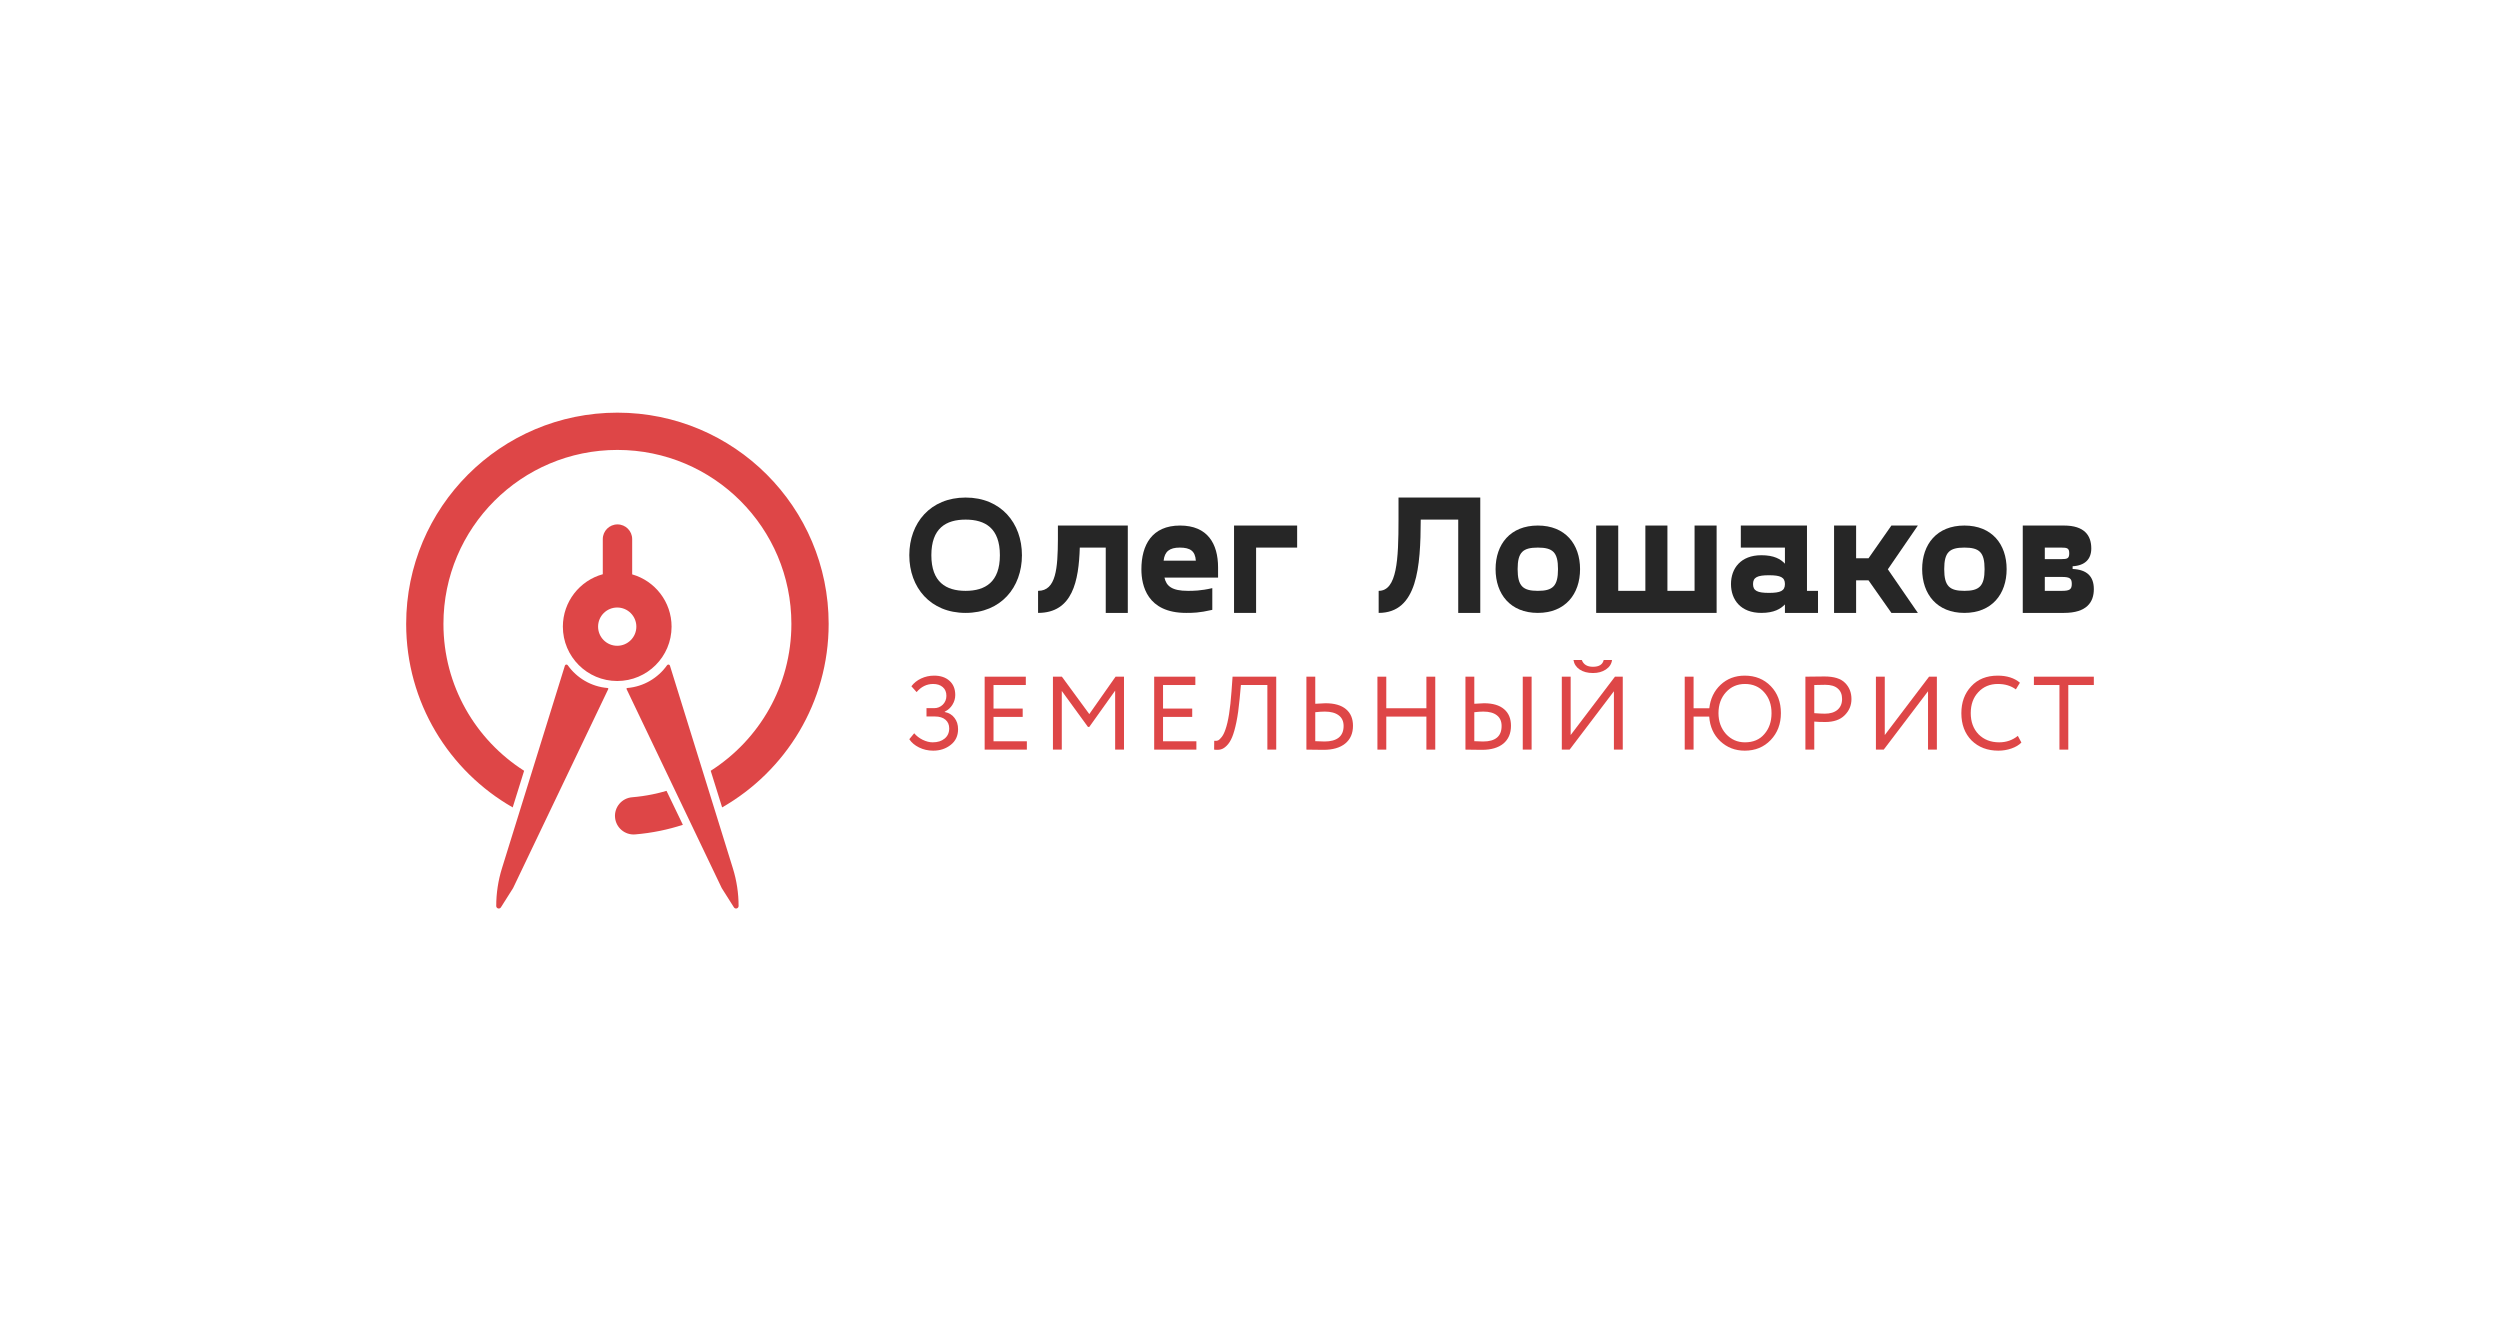 <?xml version="1.0" encoding="UTF-8"?> <svg xmlns="http://www.w3.org/2000/svg" width="1440" height="761" viewBox="0 0 1440 761" fill="none"> <rect width="1440" height="761" fill="white"></rect> <path d="M556.198 353.033C576.522 353.033 588.639 338.376 588.639 319.811C588.639 301.246 576.522 286.589 556.198 286.589C535.874 286.589 523.758 301.246 523.758 319.811C523.758 338.376 535.874 353.033 556.198 353.033ZM556.198 340.33C544.864 340.33 536.461 335.249 536.461 319.811C536.461 304.275 544.864 299.292 556.198 299.292C567.533 299.292 575.936 304.275 575.936 319.811C575.936 335.249 567.533 340.33 556.198 340.33Z" fill="#262626"></path> <path d="M649.613 302.712H609.356V310.626C609.258 327.237 608.379 340.33 597.923 340.33V353.033C617.857 353.033 621.374 334.565 621.96 315.414H636.91V353.033H649.613V302.712Z" fill="#262626"></path> <path d="M701.609 326.846C701.609 313.167 695.551 302.712 679.722 302.712C663.501 302.712 657.443 313.948 657.443 327.921C657.443 337.106 660.668 353.033 683.239 353.033C686.952 353.033 690.665 353.033 698.287 351.274V338.767C691.545 340.33 687.148 340.33 684.216 340.33C675.031 340.33 671.807 337.595 670.732 332.709H701.609V326.846ZM679.526 315.414C685.584 315.414 688.418 317.368 688.809 322.938H670.244C670.83 317.661 673.663 315.414 679.526 315.414Z" fill="#262626"></path> <path d="M747.155 302.712H710.807V353.033H723.509V315.414H747.155V302.712Z" fill="#262626"></path> <path d="M852.638 286.589H805.542V299.292C805.542 322.449 804.662 340.33 794.109 340.33V353.033C816.485 353.033 818.244 326.455 818.342 299.292H839.936V353.033H852.638V286.589Z" fill="#262626"></path> <path d="M885.784 353.033C901.613 353.033 910.114 342.187 910.114 327.823C910.114 313.46 901.613 302.712 885.784 302.712C869.955 302.712 861.454 313.46 861.454 327.823C861.454 342.187 869.955 353.033 885.784 353.033ZM885.784 340.33C877.185 340.33 874.156 337.595 874.156 327.823C874.156 318.052 877.185 315.414 885.784 315.414C894.383 315.414 897.412 318.052 897.412 327.823C897.412 337.595 894.383 340.33 885.784 340.33Z" fill="#262626"></path> <path d="M976.07 302.712V340.33H960.436V302.712H947.734V340.33H932.1V302.712H919.397V353.033H988.772V302.712H976.07Z" fill="#262626"></path> <path d="M1040.82 340.33V302.712H1002.71V315.414H1028.12V324.697C1025.68 322.058 1021.87 319.811 1014.54 319.811C1002.62 319.811 997.047 327.433 997.047 336.422C997.047 345.411 1002.62 353.033 1014.54 353.033C1021.87 353.033 1025.68 350.688 1028.12 348.147V353.033H1047.17V340.33H1040.82ZM1018.93 341.503C1012.29 341.503 1009.75 340.33 1009.75 336.422C1009.75 332.514 1012.29 331.341 1018.93 331.341C1025.58 331.341 1028.12 332.514 1028.12 336.422C1028.12 340.33 1025.58 341.503 1018.93 341.503Z" fill="#262626"></path> <path d="M1104.69 302.712H1089.45L1076.26 321.57H1069.12V302.712H1056.42V353.033H1069.12V334.272H1076.26L1089.45 353.033H1104.69L1087.4 327.921L1104.69 302.712Z" fill="#262626"></path> <path d="M1131.49 353.033C1147.32 353.033 1155.82 342.187 1155.82 327.823C1155.82 313.46 1147.32 302.712 1131.49 302.712C1115.66 302.712 1107.16 313.46 1107.16 327.823C1107.16 342.187 1115.66 353.033 1131.49 353.033ZM1131.49 340.33C1122.89 340.33 1119.87 337.595 1119.87 327.823C1119.87 318.052 1122.89 315.414 1131.49 315.414C1140.09 315.414 1143.12 318.052 1143.12 327.823C1143.12 337.595 1140.09 340.33 1131.49 340.33Z" fill="#262626"></path> <path d="M1193.83 327.726V326.162C1200.97 325.771 1204.58 322.058 1204.58 315.903C1204.58 308.379 1200.58 302.712 1188.85 302.712H1165.11V353.033H1188.85C1201.94 353.033 1206.05 346.877 1206.05 339.353C1206.05 331.927 1202.04 328.117 1193.83 327.726ZM1177.81 315.414H1187.29C1190.8 315.414 1191.88 315.805 1191.88 318.736C1191.88 321.668 1190.8 322.058 1187.29 322.058H1177.81V315.414ZM1187.58 340.33H1177.81V332.318H1187.58C1192.08 332.318 1193.35 333.1 1193.35 336.324C1193.35 339.549 1192.08 340.33 1187.58 340.33Z" fill="#262626"></path> <path d="M537.504 432.384C534.582 432.384 531.861 431.763 529.34 430.523C526.859 429.282 524.999 427.702 523.758 425.781L526.579 422.36C527.9 423.92 529.541 425.181 531.501 426.141C533.502 427.102 535.403 427.582 537.203 427.582C540.085 427.582 542.385 426.861 544.106 425.421C545.867 423.98 546.747 422.02 546.747 419.539C546.747 417.458 546.027 415.797 544.586 414.557C543.146 413.316 541.125 412.696 538.524 412.696H533.662V407.894H538.164C540.005 407.894 541.625 407.234 543.026 405.913C544.426 404.513 545.126 402.812 545.126 400.811C545.126 398.651 544.426 396.97 543.026 395.77C541.625 394.569 539.784 393.969 537.504 393.969C533.782 393.969 530.601 395.529 527.96 398.651L524.959 395.289C526.399 393.369 528.28 391.868 530.601 390.788C532.922 389.707 535.403 389.167 538.044 389.167C541.765 389.167 544.726 390.167 546.927 392.168C549.128 394.129 550.228 396.85 550.228 400.331C550.228 402.292 549.688 404.153 548.608 405.913C547.567 407.634 546.087 408.975 544.166 409.935V410.115C546.607 410.595 548.488 411.736 549.808 413.536C551.169 415.297 551.849 417.458 551.849 420.019C551.849 423.82 550.449 426.821 547.647 429.022C544.846 431.263 541.465 432.384 537.504 432.384Z" fill="#DE4647"></path> <path d="M591.472 431.783H567.162V389.767H590.871V394.569H572.264V408.134H589.071V412.936H572.264V426.981H591.472V431.783Z" fill="#DE4647"></path> <path d="M611.591 431.783H606.489V389.767H611.651L627.437 411.315L642.563 389.767H647.425V431.783H642.323V397.81L627.437 418.698H626.657L611.591 397.99V431.783Z" fill="#DE4647"></path> <path d="M689.117 431.783H664.808V389.767H688.517V394.569H669.909V408.134H686.716V412.936H669.909V426.981H689.117V431.783Z" fill="#DE4647"></path> <path d="M735.106 431.783H730.004V394.569H714.758L714.038 402.492C713.558 407.694 712.938 412.156 712.177 415.877C711.417 419.559 710.597 422.46 709.716 424.581C708.836 426.701 707.796 428.342 706.595 429.502C705.435 430.663 704.294 431.383 703.174 431.663C702.053 431.943 700.773 431.983 699.332 431.783L699.392 426.681C700.233 426.801 700.953 426.741 701.553 426.501C702.154 426.221 702.834 425.601 703.594 424.641C704.434 423.64 705.195 422.14 705.875 420.139C707.476 415.657 708.636 408.334 709.356 398.17L709.957 389.767H735.106V431.783Z" fill="#DE4647"></path> <path d="M763.112 409.875C761.551 409.875 759.711 409.995 757.59 410.235V426.921C760.831 427.041 762.612 427.102 762.932 427.102C766.493 427.102 769.214 426.361 771.095 424.881C772.976 423.36 773.916 421.119 773.916 418.158C773.916 415.477 772.976 413.436 771.095 412.036C769.214 410.595 766.553 409.875 763.112 409.875ZM752.488 389.767H757.59V405.373C760.391 405.173 762.352 405.073 763.472 405.073C768.674 405.073 772.616 406.214 775.297 408.494C777.978 410.735 779.318 413.916 779.318 418.038C779.318 422.44 777.818 425.861 774.816 428.302C771.855 430.703 767.694 431.903 762.332 431.903C760.291 431.903 758.51 431.883 756.99 431.843C755.469 431.803 753.968 431.783 752.488 431.783V389.767Z" fill="#DE4647"></path> <path d="M826.71 431.783H821.608V412.756H798.499V431.783H793.397V389.767H798.499V407.954H821.608V389.767H826.71V431.783Z" fill="#DE4647"></path> <path d="M882.21 431.783H877.108V389.767H882.21V431.783ZM854.42 409.875C853.019 409.875 851.278 409.995 849.198 410.235V426.921C852.439 427.041 854.119 427.102 854.239 427.102C861.362 427.102 864.924 424.12 864.924 418.158C864.924 415.477 864.023 413.436 862.222 412.036C860.422 410.595 857.821 409.875 854.42 409.875ZM844.096 389.767H849.198V405.373C851.999 405.173 853.859 405.073 854.78 405.073C859.862 405.073 863.723 406.214 866.364 408.494C869.005 410.735 870.326 413.916 870.326 418.038C870.326 422.44 868.865 425.861 865.944 428.302C863.023 430.703 858.921 431.903 853.639 431.903C851.638 431.903 849.898 431.883 848.417 431.843C846.977 431.803 845.536 431.783 844.096 431.783V389.767Z" fill="#DE4647"></path> <path d="M929.612 398.17L904.102 431.783H899.6V389.767H904.702V423.38L930.212 389.767H934.714V431.783H929.612V398.17ZM906.323 380.164H911.125C912.085 382.765 914.226 384.065 917.547 384.065C921.069 384.065 923.129 382.765 923.73 380.164H928.531C928.251 382.404 927.071 384.225 924.99 385.626C922.949 386.986 920.468 387.666 917.547 387.666C914.466 387.666 911.905 386.986 909.864 385.626C907.864 384.265 906.683 382.444 906.323 380.164Z" fill="#DE4647"></path> <path d="M975.501 431.783H970.399V389.767H975.501V407.954H984.565C985.165 402.472 987.326 397.97 991.047 394.449C994.809 390.928 999.45 389.167 1004.97 389.167C1011.05 389.167 1016.06 391.188 1019.98 395.229C1023.86 399.231 1025.8 404.413 1025.8 410.775C1025.8 416.978 1023.84 422.14 1019.92 426.261C1016 430.343 1011.01 432.384 1004.97 432.384C999.45 432.384 994.749 430.563 990.867 426.921C987.026 423.28 984.905 418.558 984.505 412.756H975.501V431.783ZM989.847 410.775C989.847 415.537 991.287 419.539 994.168 422.78C997.13 425.981 1000.77 427.582 1005.09 427.582C1009.85 427.582 1013.58 426.001 1016.26 422.84C1019.02 419.679 1020.4 415.657 1020.4 410.775C1020.4 405.893 1018.98 401.872 1016.14 398.711C1013.34 395.549 1009.65 393.969 1005.09 393.969C1000.69 393.969 997.049 395.549 994.168 398.711C991.287 401.872 989.847 405.893 989.847 410.775Z" fill="#DE4647"></path> <path d="M1045.02 415.637V431.783H1039.91V389.767C1041.59 389.767 1043.37 389.747 1045.26 389.707C1047.14 389.667 1049.02 389.647 1050.9 389.647C1056.42 389.647 1060.38 390.888 1062.78 393.369C1065.22 395.81 1066.44 398.911 1066.44 402.672C1066.44 406.314 1065.12 409.435 1062.48 412.036C1059.92 414.597 1056.2 415.877 1051.32 415.877C1048.76 415.877 1046.66 415.797 1045.02 415.637ZM1051.38 394.449C1050.66 394.449 1048.54 394.489 1045.02 394.569V410.775C1047.54 410.975 1049.58 411.075 1051.14 411.075C1054.22 411.075 1056.64 410.335 1058.4 408.855C1060.16 407.334 1061.04 405.253 1061.04 402.612C1061.04 400.011 1060.22 398.01 1058.58 396.61C1056.98 395.169 1054.58 394.449 1051.38 394.449Z" fill="#DE4647"></path> <path d="M1110.54 398.17L1085.03 431.783H1080.53V389.767H1085.63V423.38L1111.14 389.767H1115.64V431.783H1110.54V398.17Z" fill="#DE4647"></path> <path d="M1162.28 423.86L1164.32 427.702C1162.92 429.142 1161.02 430.283 1158.61 431.123C1156.21 431.963 1153.69 432.384 1151.05 432.384C1144.77 432.384 1139.63 430.423 1135.63 426.501C1131.7 422.5 1129.74 417.258 1129.74 410.775C1129.74 404.533 1131.62 399.391 1135.39 395.349C1139.15 391.228 1144.25 389.167 1150.69 389.167C1156.01 389.167 1160.28 390.528 1163.48 393.249L1161.14 397.09C1158.33 395.009 1154.87 393.969 1150.75 393.969C1146.19 393.969 1142.45 395.529 1139.53 398.651C1136.61 401.732 1135.15 405.773 1135.15 410.775C1135.15 415.777 1136.65 419.839 1139.65 422.96C1142.73 426.041 1146.69 427.582 1151.53 427.582C1155.61 427.582 1159.2 426.341 1162.28 423.86Z" fill="#DE4647"></path> <path d="M1186.24 394.569H1171.53V389.767H1206.05V394.569H1191.34V431.783H1186.24V394.569Z" fill="#DE4647"></path> <path fill-rule="evenodd" clip-rule="evenodd" d="M355.67 302.054C350.996 302.054 347.207 305.843 347.207 310.517V330.755C333.949 334.395 324.209 346.535 324.209 360.949C324.209 378.241 338.226 392.258 355.518 392.258C372.81 392.258 386.827 378.241 386.827 360.949C386.827 346.645 377.236 334.582 364.133 330.84V310.517C364.133 305.843 360.344 302.054 355.67 302.054ZM366.539 360.949C366.539 367.035 361.605 371.969 355.518 371.969C349.432 371.969 344.498 367.035 344.498 360.949C344.498 354.862 349.432 349.928 355.518 349.928C361.605 349.928 366.539 354.862 366.539 360.949ZM327.021 383.168C326.584 382.551 325.603 382.682 325.379 383.404L289.119 500.176C286.939 507.193 285.831 514.499 285.831 521.846C285.831 523.311 287.746 523.865 288.528 522.627L295.537 511.535L350.36 396.897C350.448 396.713 350.392 396.492 350.226 396.372C350.163 396.326 350.088 396.299 350.01 396.292C340.52 395.52 332.227 390.515 327.021 383.168ZM385.881 383.404C385.657 382.682 384.676 382.551 384.239 383.168C379.033 390.515 370.74 395.52 361.25 396.292C361.172 396.299 361.097 396.326 361.034 396.372C360.868 396.492 360.812 396.713 360.9 396.897L415.723 511.535L422.732 522.627C423.514 523.865 425.429 523.311 425.429 521.846C425.429 514.499 424.321 507.193 422.142 500.176L385.881 383.404Z" fill="#DE4647"></path> <path d="M255.42 359.367C255.42 304.023 300.285 259.157 355.629 259.157C410.974 259.157 455.839 304.023 455.839 359.367C455.839 394.933 437.305 426.184 409.365 443.969L415.944 465.064C452.602 444.103 477.307 404.627 477.307 359.367C477.307 292.166 422.83 237.689 355.629 237.689C288.429 237.689 233.952 292.166 233.952 359.367C233.952 404.635 258.671 444.111 295.314 465.065L301.893 443.969C273.941 426.177 255.42 394.926 255.42 359.367Z" fill="#DE4647"></path> <path d="M393.329 475.088L383.916 455.532C381.3 456.3 378.64 456.964 375.941 457.519C372.063 458.317 368.101 458.891 364.069 459.227C358.162 459.719 353.771 464.907 354.263 470.814C354.755 476.722 359.943 481.112 365.851 480.621C370.742 480.213 375.553 479.516 380.267 478.546C384.715 477.631 389.074 476.474 393.329 475.088Z" fill="#DE4647"></path> </svg> 